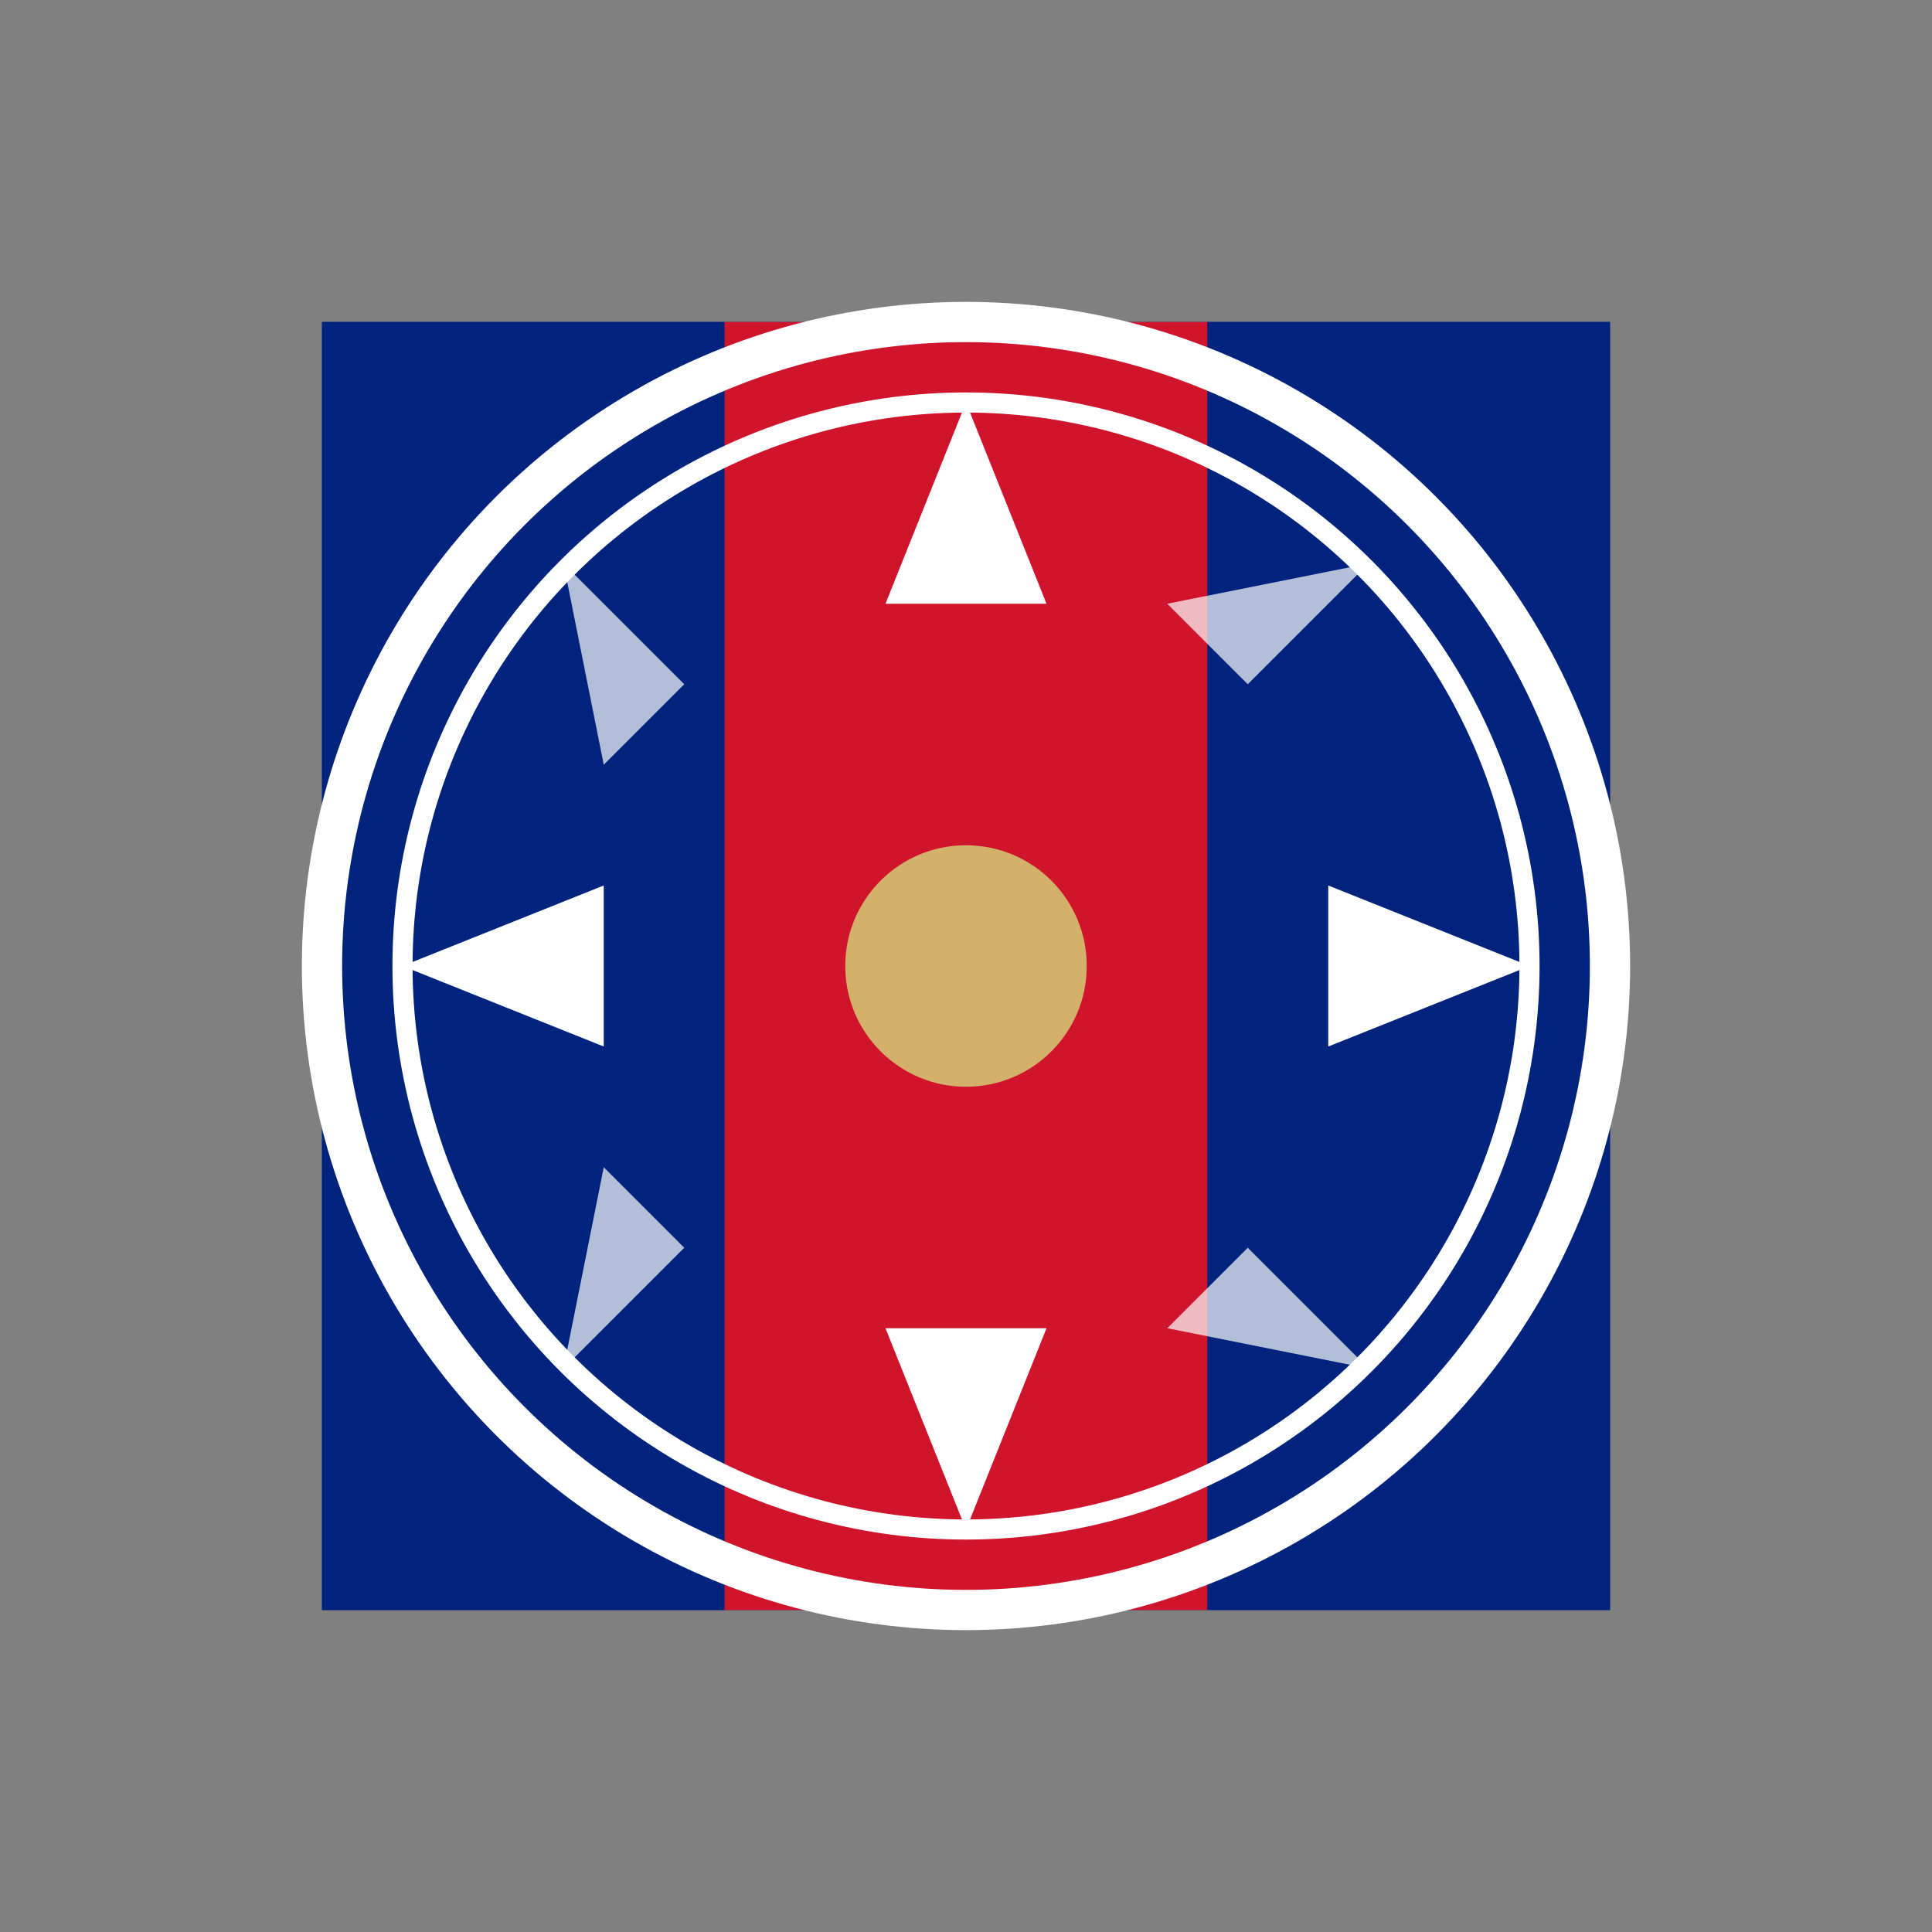 <svg width="48" height="48" viewBox="0 0 48 48" xmlns="http://www.w3.org/2000/svg">
    <rect x="0" y="0" width="48" height="48" fill="#808080" stroke="none"/>
    <!-- Flag-inspired background -->
    <rect x="8" y="8" width="32" height="32" fill="#00247D"/>
    <rect x="8" y="8" width="10" height="32" fill="#00247D"/>
    <rect x="18" y="8" width="12" height="32" fill="#CF142B"/>
    <rect x="30" y="8" width="10" height="32" fill="#00247D"/>
    
    <!-- Compass design overlay -->
    <circle cx="24" cy="24" r="16" fill="none" stroke="#FFF" stroke-width="1"/>
    <circle cx="24" cy="24" r="14" fill="none" stroke="#FFF" stroke-width="0.5"/>
    
    <!-- Compass points -->
    <polygon points="24,10 26,15 22,15" fill="#FFF"/> <!-- North -->
    <polygon points="38,24 33,26 33,22" fill="#FFF"/> <!-- East -->
    <polygon points="24,38 22,33 26,33" fill="#FFF"/> <!-- South -->
    <polygon points="10,24 15,22 15,26" fill="#FFF"/> <!-- West -->
    
    <!-- Intercardinal points -->
    <polygon points="34,14 31,17 29,15" fill="#FFF" opacity="0.7"/> <!-- Northeast -->
    <polygon points="34,34 29,33 31,31" fill="#FFF" opacity="0.7"/> <!-- Southeast -->
    <polygon points="14,34 17,31 15,29" fill="#FFF" opacity="0.7"/> <!-- Southwest -->
    <polygon points="14,14 15,19 17,17" fill="#FFF" opacity="0.7"/> <!-- Northwest -->
    
    <!-- Central hub -->
    <circle cx="24" cy="24" r="3" fill="#D4B16A"/>
</svg>